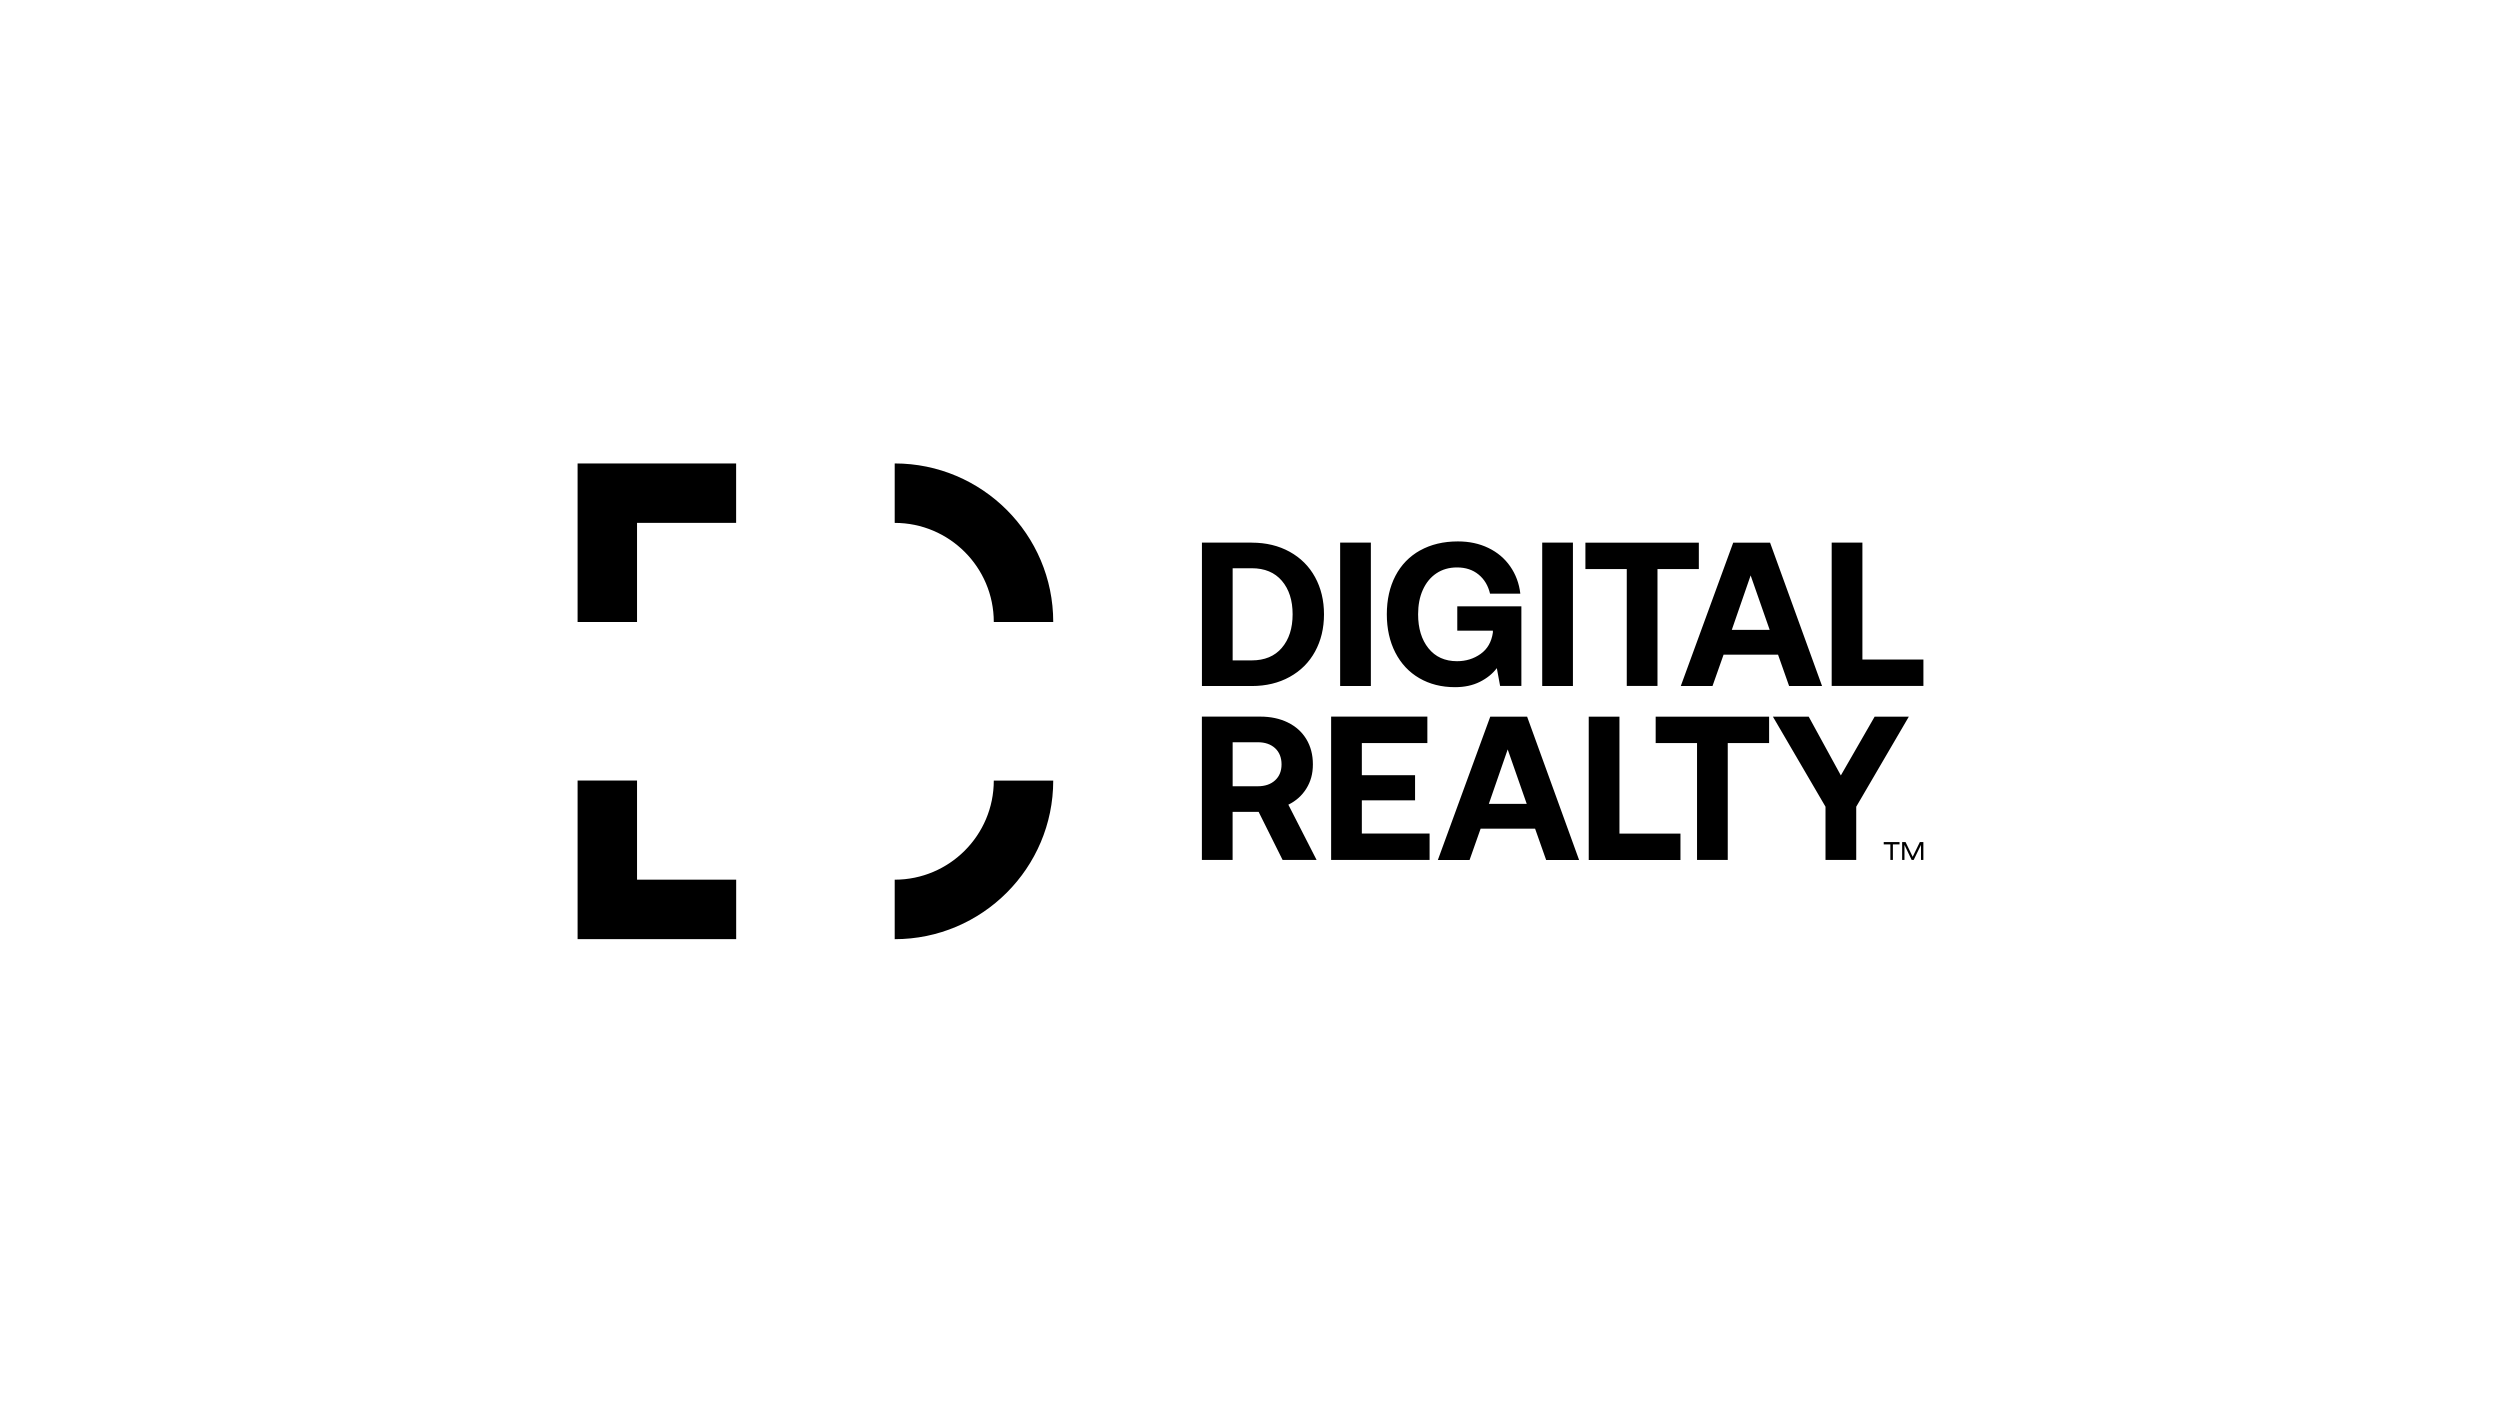 <?xml version="1.0" encoding="UTF-8"?><svg id="LOGO" xmlns="http://www.w3.org/2000/svg" viewBox="0 0 1250 703"><g id="Digital_Realty"><path d="M949.765,421.021v1.163h-3.323v7.786h-1.258v-7.786h-3.323v-1.163h7.905Zm3.015,0l3.561,7.383,3.585-7.383h1.757v8.95h-1.187v-7.525l-3.656,7.525h-1.021l-3.585-7.525v7.525h-1.163v-8.95h1.709Z"/><path d="M904.352,358.326l16.071,29.389,16.902-29.389h17.092l-26.303,45.033v26.612h-15.359v-26.612l-26.303-45.033h17.923l-.024,0Zm-19.798,0v13.199h-20.677v58.446h-15.359v-58.446h-20.677v-13.199h56.713Zm-74.826,0h-15.359v71.668h45.864v-13.199h-30.505v-58.446l0-.024Zm-64.594,0h18.422l25.994,71.668h-16.475l-5.531-15.668h-27.229l-5.531,15.668h-15.858l26.208-71.668h0Zm18.232,43.609l-9.519-27.229-9.424,27.229h18.944Zm-49.686-43.609v13.199h-32.76v16.071h26.612v12.582h-26.612v16.594h33.876v13.199h-49.235v-71.668h48.119v.024Zm-69.769,2.92c3.988,1.947,7.074,4.724,9.258,8.332,2.184,3.608,3.276,7.81,3.276,12.582s-1.092,8.617-3.276,12.131c-2.184,3.513-5.199,6.196-8.997,8.048l14.125,27.632h-16.997l-11.988-24.048h-13.009v24.048h-15.359v-71.668h29.175c5.175,0,9.78,.973,13.769,2.92l.024,.024Zm-15.003,31.882c3.608,0,6.505-.997,8.641-2.967,2.16-1.97,3.229-4.653,3.229-7.976s-1.068-6.101-3.229-8.095c-2.16-1.97-5.033-2.967-8.641-2.967h-12.582v22.006h12.582Zm302.294-63.36v-58.469h-15.359v71.668h45.864v-13.199s-30.505,0-30.505,0Zm-64.594-58.446h18.422l25.994,71.668h-16.475l-5.531-15.668h-27.229l-5.531,15.668h-15.858l26.208-71.668h0Zm18.232,43.609l-9.519-27.229-9.424,27.229h18.944Zm-35.419-43.609v13.199h-20.677v58.446h-15.359v-58.446h-20.677v-13.199h56.713Zm-62.956,0v71.668h-15.359v-71.692h15.359v.024Zm-76.416,3.893c5.365-2.991,11.656-4.51,18.896-4.51,5.674,0,10.754,1.092,15.264,3.276,4.51,2.184,8.142,5.246,10.896,9.211,2.754,3.964,4.463,8.499,5.056,13.626h-15.146c-.95-4.036-2.872-7.217-5.745-9.567-2.872-2.35-6.457-3.537-10.754-3.537-3.964,0-7.407,.997-10.35,2.967-2.944,1.97-5.175,4.748-6.766,8.285-1.591,3.537-2.35,7.62-2.35,12.178,0,7.027,1.733,12.7,5.175,16.997,3.442,4.297,8.214,6.457,14.291,6.457,4.439,0,8.356-1.211,11.775-3.632,3.418-2.421,5.46-5.982,6.148-10.706v-.926h-17.804v-12.178h32.048v39.81h-10.635l-1.638-8.902c-2.113,2.801-4.938,5.08-8.499,6.861-3.561,1.78-7.668,2.659-12.392,2.659-6.766,0-12.7-1.496-17.876-4.51-5.151-2.991-9.14-7.264-11.988-12.795-2.825-5.531-4.249-11.917-4.249-19.134s1.424-13.697,4.297-19.205c2.872-5.507,6.979-9.733,12.344-12.748l0,.024Zm-24.617-3.893v71.668h-15.359v-71.692h15.359v.024Zm-59.585,0c7.169,0,13.484,1.519,18.991,4.558,5.484,3.039,9.733,7.264,12.7,12.7,2.967,5.436,4.463,11.608,4.463,18.588s-1.496,13.151-4.463,18.588c-2.967,5.436-7.193,9.662-12.7,12.7-5.484,3.039-11.822,4.558-18.991,4.558h-24.879v-71.716h24.879v.024Zm15.098,52.558c3.585-4.202,5.365-9.78,5.365-16.736s-1.78-12.534-5.365-16.736c-3.585-4.202-8.617-6.291-15.098-6.291h-9.519v46.078h9.519c6.481,0,11.513-2.089,15.098-6.291v-.024Z"/><path d="M447.351,469.567v-29.721c27.324,0,49.543-22.22,49.543-49.543h29.721c0,43.704-35.561,79.289-79.289,79.289l.024-.024Zm0-237.842v29.721c27.324,0,49.543,22.22,49.543,49.543h29.721c.024-43.704-35.537-79.265-79.265-79.265Zm-79.265,208.097h-49.567v-49.543h-29.721v79.289h79.289v-29.745Zm-49.567-178.375h49.543v-29.721h-79.265v79.289h29.721v-49.567Z"/></g></svg>
